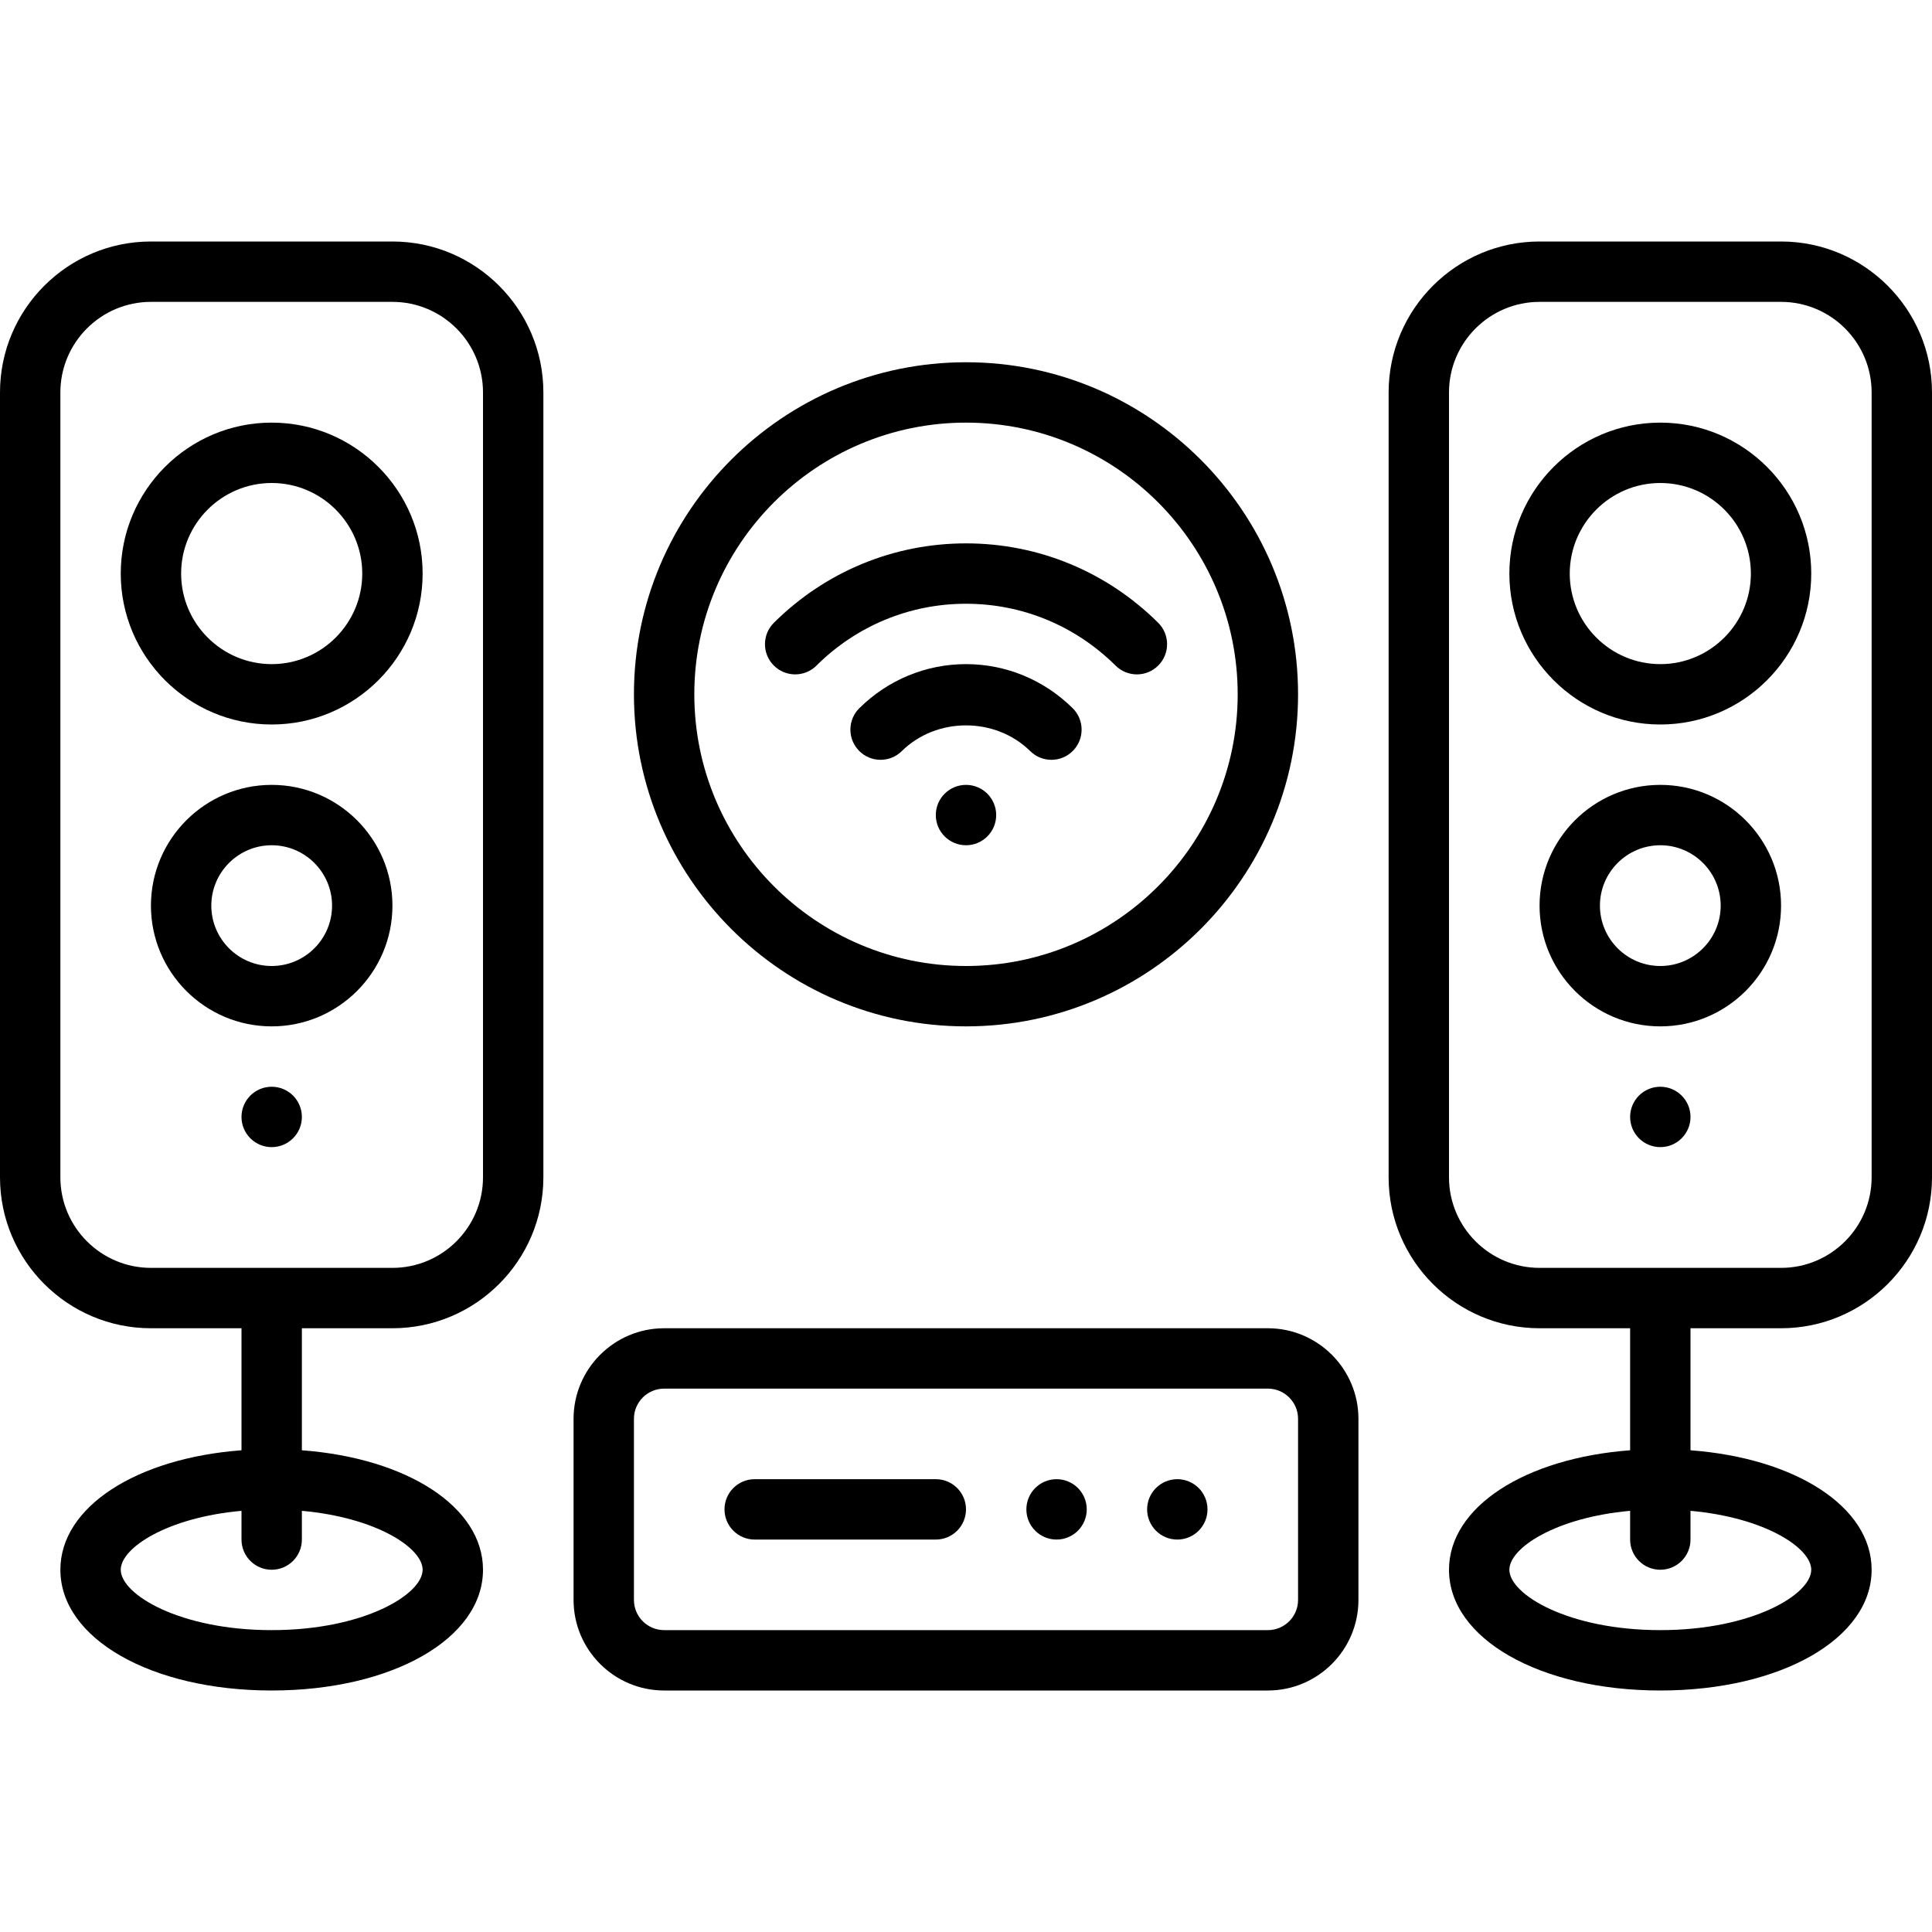 <?xml version="1.0" encoding="UTF-8"?> <svg xmlns="http://www.w3.org/2000/svg" viewBox="0 0 64 64"><path d="M13,8H5c-2.757,0-5,2.243-5,5v26c0,2.757,2.243,5,5,5h3v4.042c-3.481.262-6,1.874-6,3.958,0,2.28,3.009,4,7,4s7-1.72,7-4c0-2.085-2.519-3.697-6-3.958v-4.042h3c2.757,0,5-2.243,5-5V13c0-2.757-2.243-5-5-5ZM14,52c0,.815-1.948,2-5,2s-5-1.185-5-2c0-.722,1.531-1.73,4-1.952v.952c0,.553.448,1,1,1s1-.447,1-1v-.952c2.469.222,4,1.23,4,1.952ZM16,39c0,1.654-1.346,3-3,3H5c-1.654,0-3-1.346-3-3V13c0-1.654,1.346-3,3-3h8c1.654,0,3,1.346,3,3v26Z"></path><path d="M9 14c-2.757 0-5 2.243-5 5s2.243 5 5 5 5-2.243 5-5-2.243-5-5-5zM9 22c-1.654 0-3-1.346-3-3s1.346-3 3-3 3 1.346 3 3-1.346 3-3 3zM9 26c-2.206 0-4 1.794-4 4s1.794 4 4 4 4-1.794 4-4-1.794-4-4-4zM9 32c-1.103 0-2-.897-2-2s.897-2 2-2 2 .897 2 2-.897 2-2 2z"></path><circle cx="9" cy="37" r="1"></circle><path d="M59,8h-8c-2.757,0-5,2.243-5,5v26c0,2.757,2.243,5,5,5h3v4.042c-3.481.262-6,1.874-6,3.958,0,2.28,3.009,4,7,4s7-1.72,7-4c0-2.085-2.519-3.697-6-3.958v-4.042h3c2.757,0,5-2.243,5-5V13c0-2.757-2.243-5-5-5ZM60,52c0,.815-1.948,2-5,2s-5-1.185-5-2c0-.722,1.531-1.73,4-1.952v.952c0,.553.448,1,1,1s1-.447,1-1v-.952c2.469.222,4,1.23,4,1.952ZM62,39c0,1.654-1.346,3-3,3h-8c-1.654,0-3-1.346-3-3V13c0-1.654,1.346-3,3-3h8c1.654,0,3,1.346,3,3v26Z"></path><path d="M55 14c-2.757 0-5 2.243-5 5s2.243 5 5 5 5-2.243 5-5-2.243-5-5-5zM55 22c-1.654 0-3-1.346-3-3s1.346-3 3-3 3 1.346 3 3-1.346 3-3 3zM55 26c-2.206 0-4 1.794-4 4s1.794 4 4 4 4-1.794 4-4-1.794-4-4-4zM55 32c-1.103 0-2-.897-2-2s.897-2 2-2 2 .897 2 2-.897 2-2 2z"></path><circle cx="55" cy="37" r="1"></circle><path d="M42 44h-20c-1.654 0-3 1.346-3 3v6c0 1.654 1.346 3 3 3h20c1.654 0 3-1.346 3-3v-6c0-1.654-1.346-3-3-3zM43 53c0 .552-.449 1-1 1h-20c-.551 0-1-.448-1-1v-6c0-.552.449-1 1-1h20c.551 0 1 .448 1 1v6zM32 34c6.065 0 11-4.935 11-11s-4.935-11-11-11-11 4.935-11 11 4.935 11 11 11zM32 14c4.962 0 9 4.037 9 9s-4.038 9-9 9-9-4.037-9-9 4.038-9 9-9z"></path><path d="M27.044,22.05c1.332-1.322,3.091-2.05,4.956-2.05s3.624.728,4.956,2.05c.195.193.45.29.705.29.257,0,.514-.099.71-.296.389-.392.387-1.024-.005-1.414-1.709-1.696-3.969-2.63-6.365-2.63s-4.656.934-6.365,2.63c-.392.39-.394,1.022-.005,1.414.39.393,1.022.394,1.415.006Z"></path><path d="M32 22c-1.324 0-2.579.518-3.532 1.458-.393.388-.397 1.021-.01 1.414.387.393 1.021.398 1.414.01 1.153-1.137 3.103-1.137 4.256 0 .195.192.449.288.702.288.258 0 .517-.1.712-.298.388-.394.383-1.026-.01-1.414-.954-.94-2.208-1.458-3.532-1.458zM31 49h-6c-.552 0-1 .447-1 1s.448 1 1 1h6c.552 0 1-.447 1-1s-.448-1-1-1z"></path><circle cx="35" cy="50" r="1"></circle><circle cx="39" cy="50" r="1"></circle><circle cx="32" cy="27" r="1"></circle></svg> 